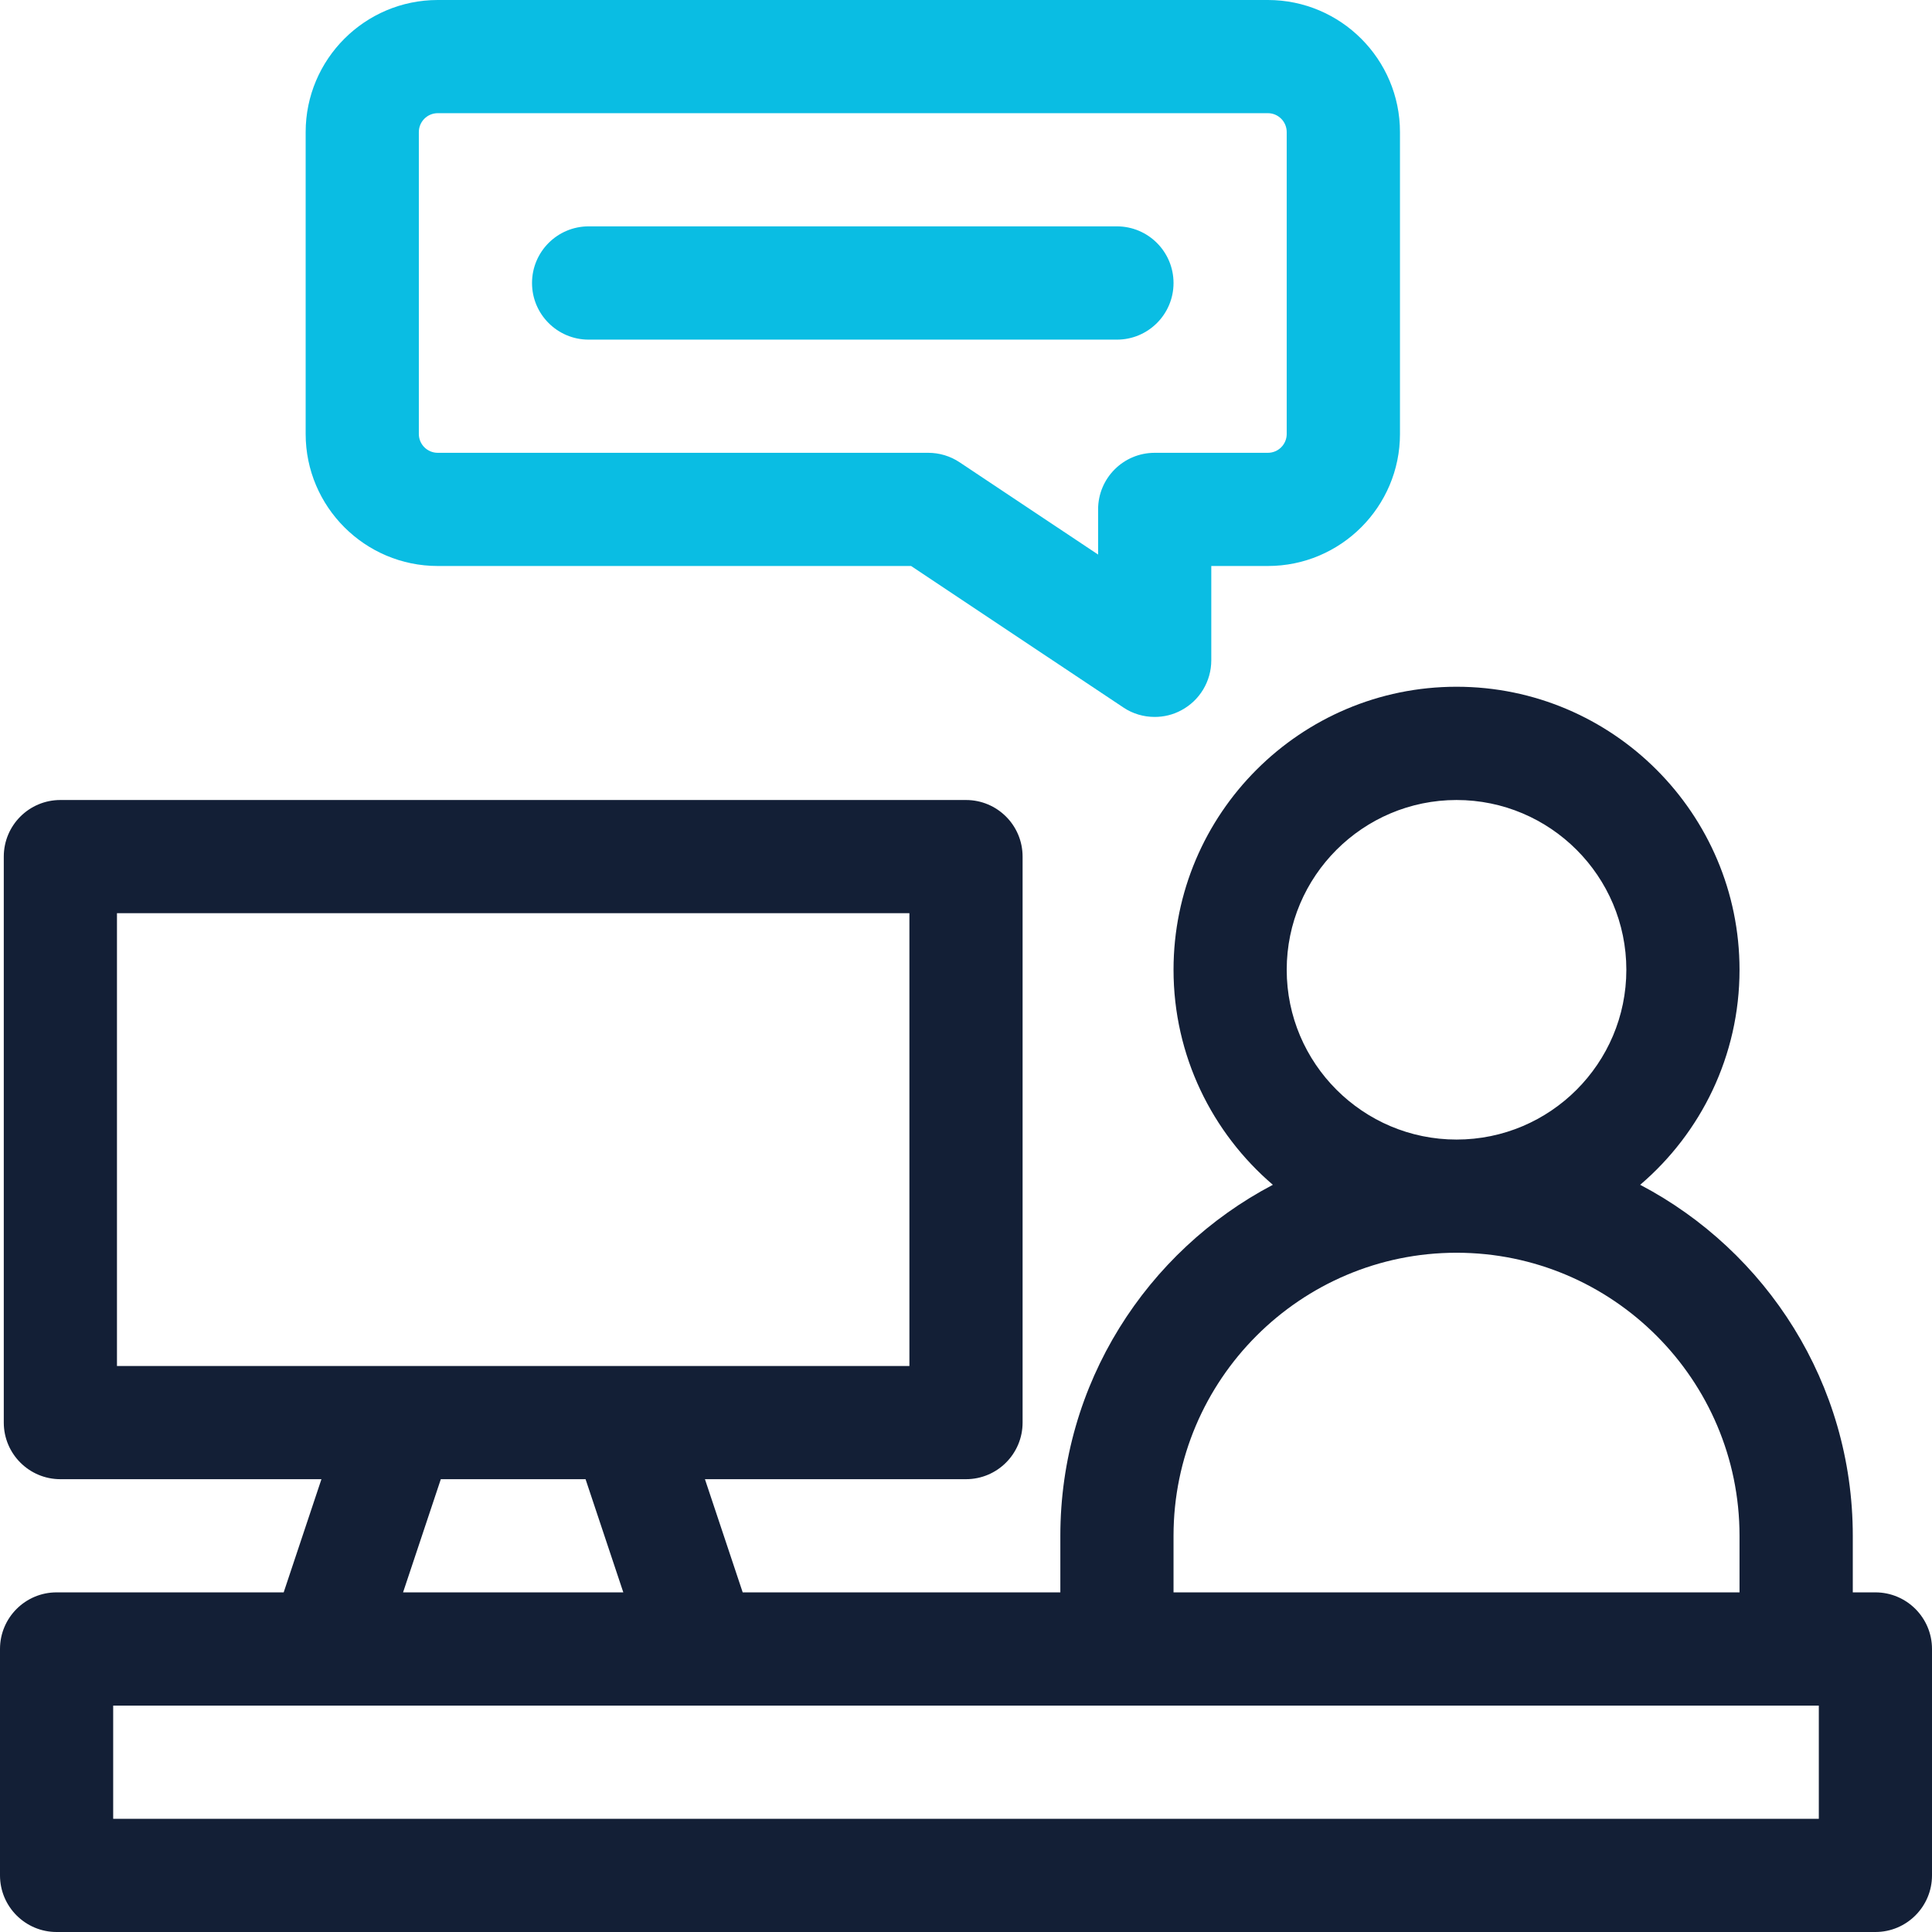 <svg xmlns="http://www.w3.org/2000/svg" width="24" height="24" viewBox="0 0 24 24" fill="none"><path d="M23.297 19.781H23.016V19.078C23.016 17.187 21.944 15.542 20.375 14.718C21.13 14.073 21.609 13.115 21.609 12.047C21.609 10.108 20.032 8.531 18.094 8.531C16.155 8.531 14.578 10.108 14.578 12.047C14.578 13.115 15.058 14.073 15.812 14.718C14.244 15.542 13.172 17.187 13.172 19.078V19.781H9.226L8.757 18.375H12C12.388 18.375 12.703 18.06 12.703 17.672V10.641C12.703 10.252 12.388 9.938 12 9.938H0.75C0.362 9.938 0.047 10.252 0.047 10.641V17.672C0.047 18.06 0.362 18.375 0.75 18.375H3.993L3.524 19.781H0.703C0.315 19.781 0 20.096 0 20.484V23.297C0 23.685 0.315 24 0.703 24H23.297C23.685 24 24 23.685 24 23.297V20.484C24 20.096 23.685 19.781 23.297 19.781ZM15.984 12.047C15.984 10.884 16.931 9.938 18.094 9.938C19.257 9.938 20.203 10.884 20.203 12.047C20.203 13.21 19.257 14.156 18.094 14.156C16.931 14.156 15.984 13.21 15.984 12.047ZM14.578 19.078C14.578 17.14 16.155 15.562 18.094 15.562C20.032 15.562 21.609 17.14 21.609 19.078V19.781H14.578V19.078ZM1.453 11.344H11.297V16.969H1.453V11.344ZM5.476 18.375H7.274L7.743 19.781H5.007L5.476 18.375ZM22.594 22.594H1.406V21.188H22.594V22.594Z" fill="#131F36"></path><path d="M5.438 7.031H11.318L13.954 8.788C14.071 8.867 14.207 8.906 14.344 8.906C14.458 8.906 14.572 8.879 14.675 8.823C14.904 8.701 15.047 8.462 15.047 8.203V7.031H15.75C16.655 7.031 17.391 6.295 17.391 5.391V1.641C17.391 0.736 16.655 0 15.75 0H5.438C4.533 0 3.797 0.736 3.797 1.641V5.391C3.797 6.295 4.533 7.031 5.438 7.031ZM5.203 1.641C5.203 1.511 5.308 1.406 5.438 1.406H15.75C15.879 1.406 15.984 1.511 15.984 1.641V5.391C15.984 5.52 15.879 5.625 15.75 5.625H14.344C13.955 5.625 13.641 5.94 13.641 6.328V6.889L11.921 5.743C11.806 5.666 11.67 5.625 11.531 5.625H5.438C5.308 5.625 5.203 5.52 5.203 5.391V1.641Z" fill="#0ABDE3"></path><path d="M7.312 4.219H13.875C14.263 4.219 14.578 3.904 14.578 3.516C14.578 3.127 14.263 2.812 13.875 2.812H7.312C6.924 2.812 6.609 3.127 6.609 3.516C6.609 3.904 6.924 4.219 7.312 4.219Z" fill="#0ABDE3"></path></svg>